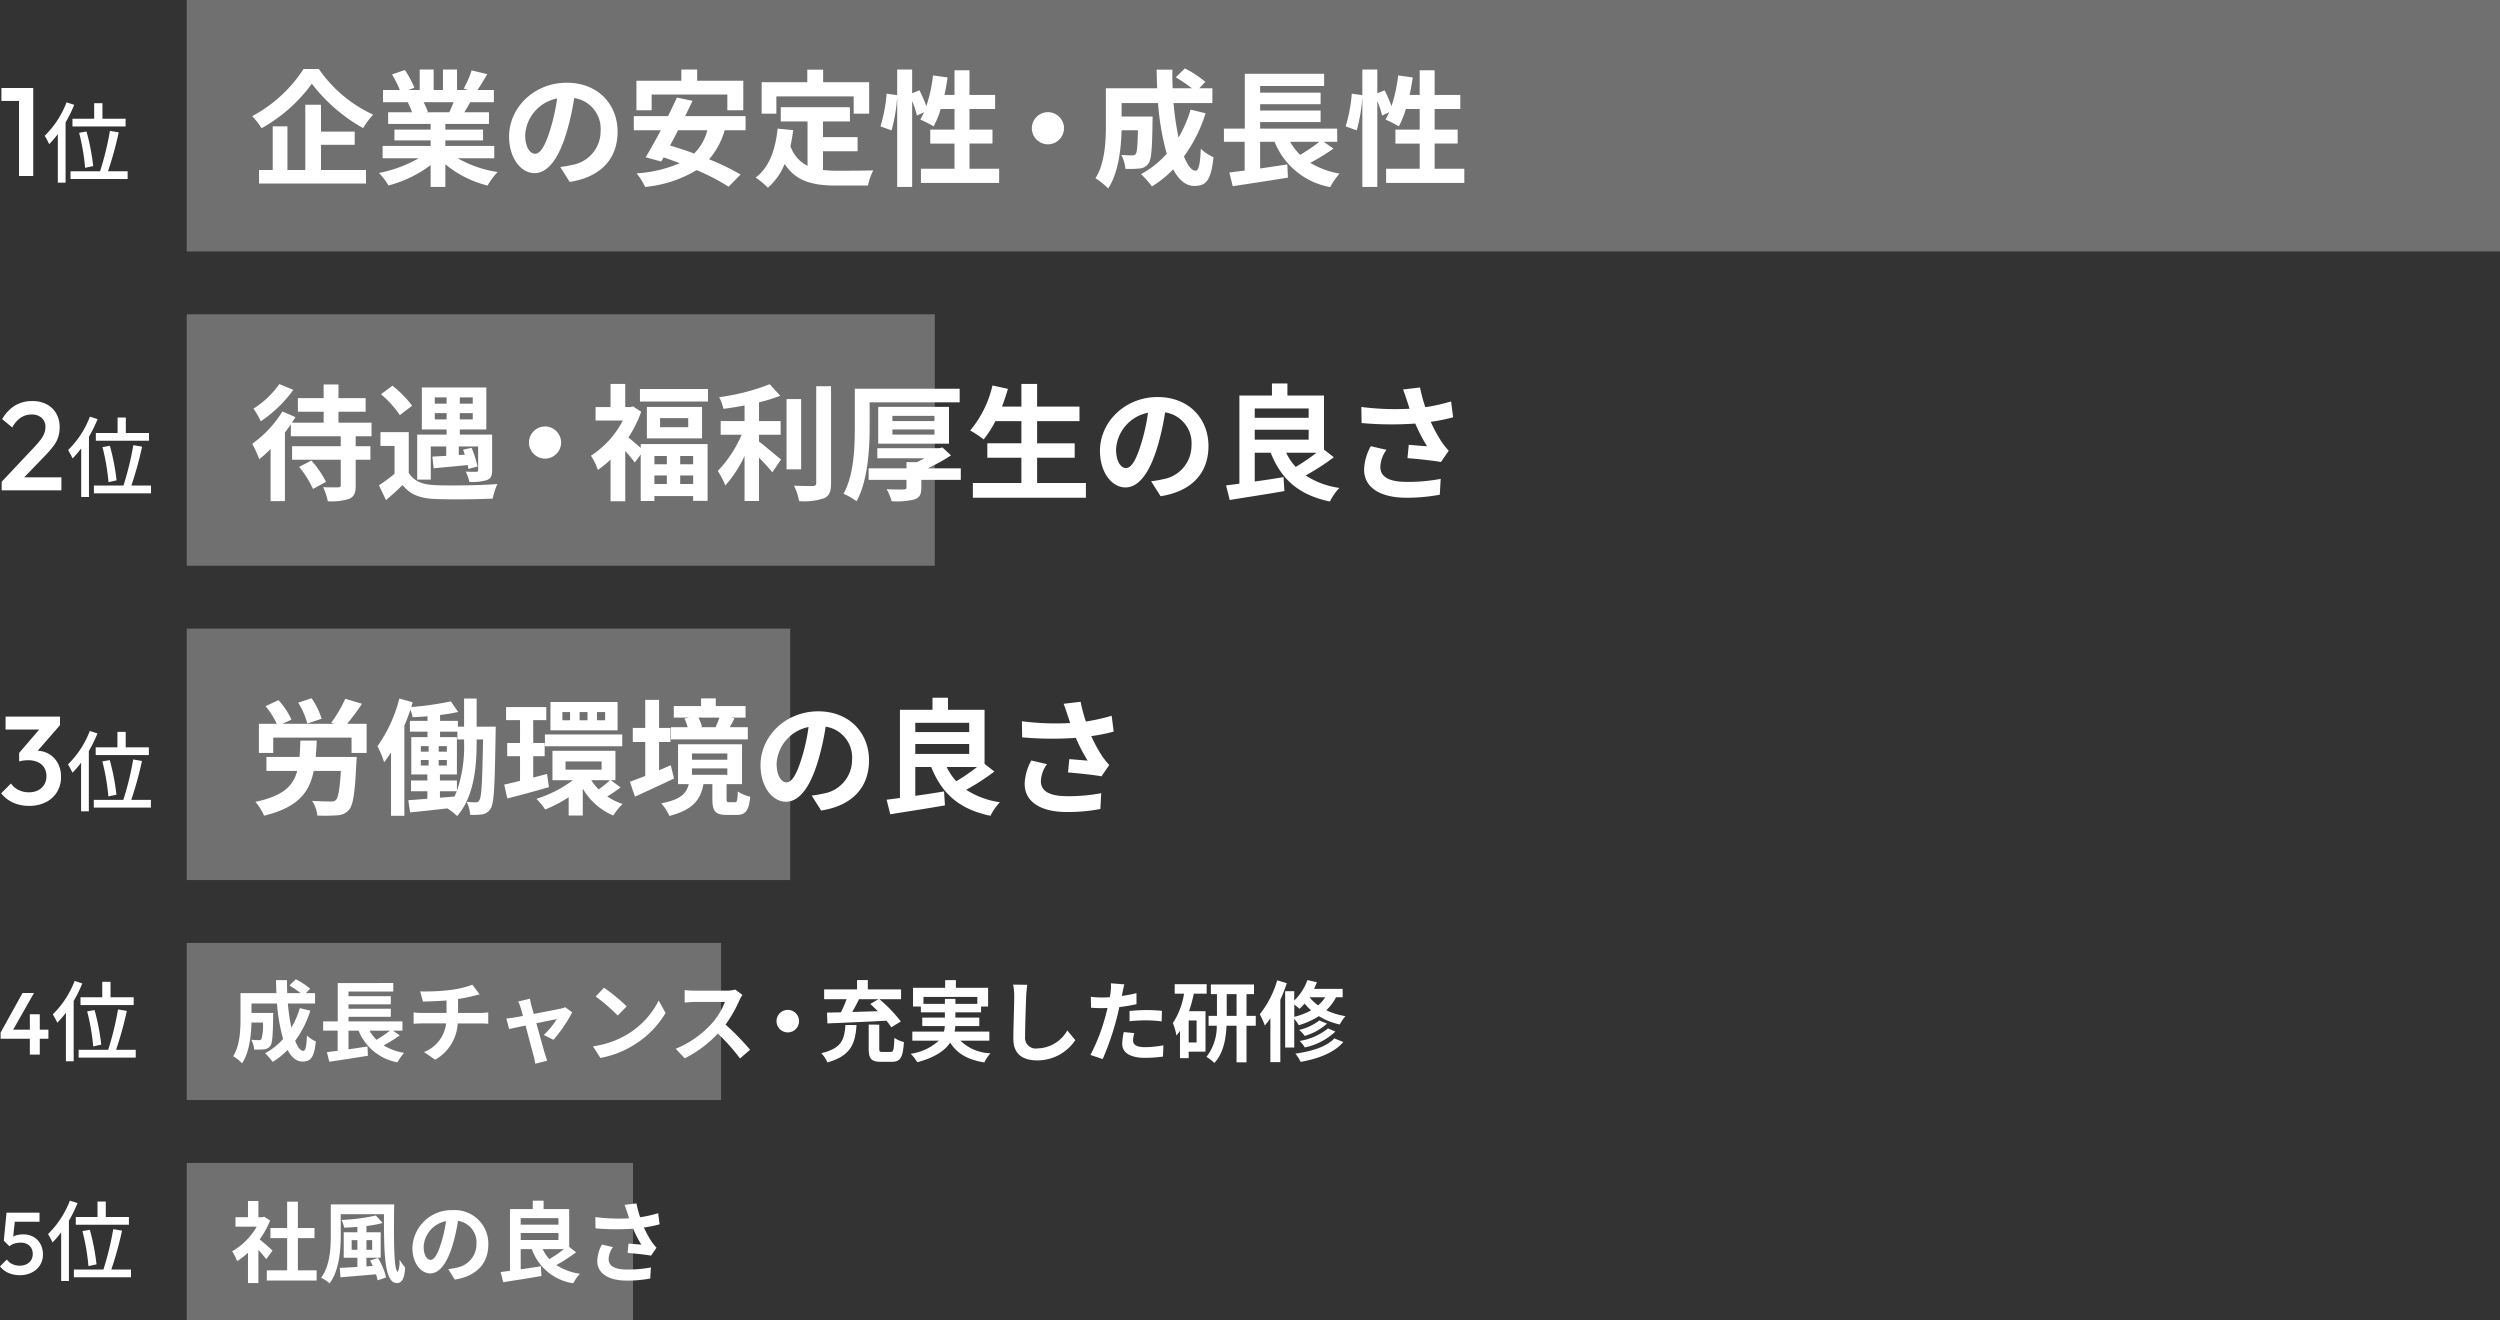 <svg xmlns="http://www.w3.org/2000/svg" width="397.706" height="210"><rect width="100%" height="100%" fill="#333333" stroke="none"/><g data-name="グループ 110" fill="#fff"><path data-name="パス 1693" d="M3.026 28V14h2.26v14zm-2.8-11.94V14h4.86v2.06zm11.3 2.826v1.232h8.456v-1.232h-3.684v-2.464h-1.316v2.464zm3.3 7.532a34.807 34.807 0 00-1.064-5.5l-1.176.21a33.909 33.909 0 01.954 5.572zm-4.24-10.136A14.881 14.881 0 017.114 21.6a14.018 14.018 0 01.714 1.33 15.921 15.921 0 001.372-1.6v7.734h1.232v-9.59a20.7 20.7 0 001.372-2.8zm6.594 10.962a55.97 55.97 0 001.708-6.188l-1.4-.238a46.365 46.365 0 01-1.568 6.426h-4.7v1.232h9.086v-1.232z"/><path data-name="パス 1692" d="M.266 76.64l5.16-5.48a13.913 13.913 0 001.04-1.22 4.261 4.261 0 00.58-1.02 2.77 2.77 0 00.18-.98 1.844 1.844 0 00-.61-1.47 2.278 2.278 0 00-1.55-.53 3.129 3.129 0 00-1.76.5A4.419 4.419 0 001.946 68l-1.6-1.32a5.891 5.891 0 012.02-2.15 5.242 5.242 0 012.78-.73 4.794 4.794 0 012.28.52 3.75 3.75 0 011.52 1.45 4.2 4.2 0 01.54 2.15 5.392 5.392 0 01-.21 1.57 4.694 4.694 0 01-.71 1.38 16.051 16.051 0 01-1.38 1.61l-3.96 4.1zm0 1.36v-1.36l1.98-.7h7.52V78zm14.978-9.114v1.232H23.7v-1.232h-3.682v-2.464h-1.312v2.464zm3.3 7.532a34.807 34.807 0 00-1.064-5.5l-1.176.21a33.908 33.908 0 01.956 5.572zm-4.238-10.136a14.881 14.881 0 01-3.472 5.318 14.019 14.019 0 01.714 1.33 15.921 15.921 0 001.372-1.6v7.734h1.232v-9.59a20.7 20.7 0 001.372-2.8zM20.9 77.244a55.971 55.971 0 001.706-6.188l-1.4-.238a46.365 46.365 0 01-1.566 6.426h-4.7v1.232h9.086v-1.232z"/><path data-name="パス 1691" d="M4.626 128.2a6.083 6.083 0 01-2.53-.51 5.081 5.081 0 01-1.91-1.49l1.56-1.56a2.953 2.953 0 001.18 1.02 3.659 3.659 0 001.66.38 3.19 3.19 0 001.48-.32 2.386 2.386 0 00.97-.9 2.542 2.542 0 00.35-1.34 2.516 2.516 0 00-.35-1.36 2.326 2.326 0 00-1-.87 3.623 3.623 0 00-1.57-.31 5.671 5.671 0 00-.74.05 3.67 3.67 0 00-.68.15l1.02-1.32a6.941 6.941 0 01.89-.27 3.989 3.989 0 01.91-.11 3.728 3.728 0 011.95.52 3.754 3.754 0 011.38 1.45 4.486 4.486 0 01.51 2.19 4.486 4.486 0 01-.64 2.4 4.364 4.364 0 01-1.78 1.62 5.792 5.792 0 01-2.66.58zm-1.58-7.06v-1.36l3.74-4.36 2.76-.06-3.9 4.48zm-2.16-5.08V114h8.66v1.36l-1.98.7zm14.338 2.826v1.232h8.456v-1.232h-3.682v-2.464h-1.316v2.464zm3.3 7.532a34.807 34.807 0 00-1.064-5.5l-1.176.21a33.909 33.909 0 01.956 5.572zm-4.238-10.136a14.881 14.881 0 01-3.472 5.318 14.019 14.019 0 01.714 1.33 15.921 15.921 0 001.372-1.6v7.734h1.232v-9.59a20.7 20.7 0 001.372-2.8zm6.594 10.962a55.97 55.97 0 001.708-6.188l-1.4-.238a46.365 46.365 0 01-1.568 6.426h-4.7v1.232h9.086v-1.232z"/><path data-name="パス 1690" d="M.098 164.266l3.486-6.3h1.822l-3.572 6.3zm0 .98v-.98l.686-.462H7.7v1.442zm4.648 2.52v-6.412h1.582v6.412zm8.06-9.114v1.232h8.46v-1.232h-3.682v-2.464h-1.316v2.464zm3.3 7.532a34.807 34.807 0 00-1.064-5.5l-1.176.21a33.909 33.909 0 01.96 5.572zm-4.234-10.136a14.881 14.881 0 01-3.472 5.318 14.019 14.019 0 01.714 1.33 15.921 15.921 0 001.372-1.6v7.734h1.232v-9.59a20.7 20.7 0 001.372-2.8zm6.594 10.962a55.97 55.97 0 001.708-6.188l-1.4-.238a46.365 46.365 0 01-1.568 6.426h-4.7v1.232h9.086v-1.232z"/><path data-name="パス 1689" d="M3.164 202.858a4.414 4.414 0 01-1.82-.357A3.544 3.544 0 010 201.458l1.092-1.092a2.057 2.057 0 00.833.714 2.7 2.7 0 001.211.266 2.444 2.444 0 001.078-.228 1.742 1.742 0 00.728-.644 1.818 1.818 0 00.264-.99 1.8 1.8 0 00-.259-1 1.646 1.646 0 00-.686-.6 2.109 2.109 0 00-.917-.2 3.647 3.647 0 00-1 .126 2.585 2.585 0 00-.861.448l.043-1.014a2.029 2.029 0 01.518-.483 2.283 2.283 0 01.686-.287 3.843 3.843 0 01.924-.1 3.274 3.274 0 011.743.434 2.833 2.833 0 011.071 1.157 3.506 3.506 0 01.364 1.6 3.1 3.1 0 01-.469 1.694 3.275 3.275 0 01-1.3 1.172 4.088 4.088 0 01-1.9.427zm-1.68-4.606l-.878-.882.43-4.452h1.47l-.5 4.634zm-.168-3.892l-.28-1.442h5.25v1.442zm10.738-.756v1.232h8.452v-1.232h-3.678v-2.464h-1.316v2.464zm3.3 7.532a34.807 34.807 0 00-1.064-5.5l-1.176.21a33.909 33.909 0 01.956 5.572zM11.116 191a14.881 14.881 0 01-3.472 5.318 14.019 14.019 0 01.714 1.33 15.921 15.921 0 001.372-1.6v7.734h1.232v-9.59a20.7 20.7 0 001.372-2.8zm6.59 10.962a55.971 55.971 0 001.708-6.188l-1.4-.238a46.364 46.364 0 01-1.564 6.426h-4.7v1.232h9.086v-1.232z"/><path data-name="長方形 778" opacity=".3" d="M29.706 0h368v40h-368z"/><path data-name="長方形 780" opacity=".3" d="M29.706 50h119v40h-119z"/><path data-name="長方形 781" opacity=".3" d="M29.706 100h96v40h-96z"/><path data-name="パス 1674" d="M48.286 10.98a22.052 22.052 0 01-8.18 7.5 10.021 10.021 0 011.5 1.92 24.779 24.779 0 008-7.08 26.771 26.771 0 008.16 7.06 12.97 12.97 0 011.6-2.14 21.264 21.264 0 01-8.64-7.26zm2.78 12.06h5.36v-2.1h-5.36v-4.28h-2.5v10.38h-2.84V20.1h-2.34v6.94h-2.18v2.16h17.02v-2.16h-7.16zm21.1-6.78c-.22.54-.46 1.12-.7 1.6h-3.74l.34-.06a10.744 10.744 0 00-.68-1.54zm6.46 8.92v-1.96h-7.78v-.88h6v-1.72h-6v-.9h6.94v-1.86h-3.92c.3-.48.62-1.02.94-1.6h3.76v-1.94h-2.6c.46-.7 1-1.6 1.56-2.52l-2.5-.6a16.111 16.111 0 01-1.26 2.9l.72.22h-1.78v-3.26h-2.24v3.26h-1.48v-3.26h-2.22v3.26h-1.82l.98-.36a15.134 15.134 0 00-1.52-2.82l-2.04.7a17.927 17.927 0 011.24 2.48h-2.68v1.94h4.18l-.24.04a8.987 8.987 0 01.68 1.56h-3.8v1.86h6.76v.9h-5.76v1.72h5.76v.88h-7.64v1.96h5.74a21.012 21.012 0 01-6.32 2.34 11.094 11.094 0 011.52 1.98 18.972 18.972 0 006.7-3.24v3.48h2.34v-3.6a17.072 17.072 0 006.72 3.38 11.188 11.188 0 011.6-2.16 17.868 17.868 0 01-6.34-2.18zm19.62-4.22c0-4.36-3.12-7.8-8.08-7.8-5.18 0-9.18 3.94-9.18 8.56 0 3.38 1.84 5.82 4.06 5.82 2.18 0 3.9-2.48 5.1-6.52a40.447 40.447 0 001.2-5.42 4.944 4.944 0 014.2 5.28 5.427 5.427 0 01-4.56 5.36 15.384 15.384 0 01-1.86.32l1.5 2.38c5.04-.78 7.62-3.76 7.62-7.98zm-14.7.5a6.3 6.3 0 015.08-5.8 30.02 30.02 0 01-1.06 4.84c-.82 2.7-1.6 3.96-2.44 3.96-.78 0-1.58-.98-1.58-3zm20.12-6.42h12.04v2.5h2.54v-4.7h-7.34v-1.78h-2.52v1.78h-7.14v4.7h2.42zm8.86 5.68a7.935 7.935 0 01-2.1 3.7c-1.32-.48-2.62-.92-3.84-1.26.42-.78.86-1.6 1.28-2.44zm6.08 0v-2.24h-9.62c.42-.84.82-1.66 1.18-2.44l-2.5-.52c-.4.92-.88 1.94-1.4 2.96h-5.44v2.24h4.3c-.86 1.62-1.7 3.14-2.42 4.3l2.48.68.38-.66c.84.28 1.7.6 2.58.92a20.964 20.964 0 01-6.88 1.62 9.712 9.712 0 011.36 2.16 19.528 19.528 0 008.2-2.68 34.347 34.347 0 015.08 2.64l1.9-1.94a36.759 36.759 0 00-5-2.42 12.136 12.136 0 002.48-4.62zm4.9-5.38h12.3v2.74h2.46v-5h-7.32v-2h-2.52v2h-7.26v5h2.34zm7.42 8.72h5.5v-2.24h-5.5v-2.5h4.28v-2.26h-11v2.26h4.26v7.06a5.384 5.384 0 01-2.72-3.14c.18-.8.32-1.64.44-2.54l-2.48-.24c-.36 3.42-1.34 6.18-3.5 7.78a14.565 14.565 0 011.96 1.62 10.024 10.024 0 002.66-3.78c1.84 2.84 4.58 3.44 8.26 3.44h5a8.894 8.894 0 01.84-2.42c-1.34.06-4.64.06-5.72.06a20.666 20.666 0 01-2.28-.12zm23.3 2.78v-4h3.66v-2.22h-3.66v-3.28h4.08V15.1h-4.08v-3.92h-2.38v3.92h-1.6c.2-.9.36-1.84.5-2.78l-2.32-.32a24.206 24.206 0 01-1.06 4.88 22.931 22.931 0 00-1.1-2.52l-1.16.48v-3.78h-2.38v4.08l-1.68-.24a23.77 23.77 0 01-.98 5.2l1.76.64a25.487 25.487 0 00.9-5.3v14.3h2.38V16.08a13.908 13.908 0 01.76 2.3l1.14-.52c-.2.42-.4.8-.6 1.16a21.031 21.031 0 012.12 1.08 13.662 13.662 0 001.12-2.76h2.2v3.28h-3.86v2.22h3.86v4h-5.34v2.26h12.44v-2.26zm12.48-9a2.578 2.578 0 00-2.56 2.56 2.578 2.578 0 002.56 2.56 2.578 2.578 0 002.56-2.56 2.578 2.578 0 00-2.56-2.56zm22.7-.4a20.245 20.245 0 01-1.92 4.44 47.231 47.231 0 01-.8-5.48h6.18v-2.36h-2.08l.96-1.02a16.733 16.733 0 00-3.26-2.14l-1.44 1.42a25.035 25.035 0 012.56 1.74h-3.06c-.04-.98-.06-1.96-.04-2.96h-2.5c0 1 .04 1.98.08 2.96h-8.16v5.84c0 2.6-.14 6.08-1.66 8.48a10.411 10.411 0 012.02 1.62c1.64-2.44 2.06-6.34 2.14-9.26h2.6c-.06 2.52-.14 3.48-.34 3.76a.647.647 0 01-.6.24c-.32 0-1-.02-1.72-.08a5.4 5.4 0 01.66 2.22 15.737 15.737 0 002.3-.06 1.879 1.879 0 001.38-.8c.46-.58.58-2.36.64-6.56 0-.28.02-.9.02-.9h-4.94V16.4h5.8a41.315 41.315 0 001.38 8.06 15.279 15.279 0 01-4.08 3.24 15.678 15.678 0 011.72 1.96 16.952 16.952 0 003.38-2.72c.88 1.64 1.98 2.64 3.38 2.64 1.86 0 2.66-.88 3.04-4.58a6.469 6.469 0 01-2.02-1.34c-.1 2.5-.34 3.5-.82 3.5-.64 0-1.28-.84-1.86-2.28a23.232 23.232 0 003.44-6.86zm20.48 5.12a28.167 28.167 0 01-3.06 2.08 9.516 9.516 0 01-1.58-2.08zm.7 0h2.14v-2.1h-12.26v-1.04h9.62v-1.84h-9.62v-1h9.62v-1.84h-9.62v-1.06h10.18v-1.94h-12.62v8.72h-3.32v2.1h3.3v4.58c-.9.1-1.72.22-2.44.3l.54 2.18c2.42-.36 5.72-.86 8.78-1.36l-.1-2.1c-1.44.22-2.92.44-4.32.64v-4.24h2.3a11.75 11.75 0 008.84 7.2 10.568 10.568 0 011.5-2.14 13.228 13.228 0 01-4.66-1.72 33.674 33.674 0 003.68-2.26zm17.64 4.28v-4h3.66v-2.22h-3.66v-3.28h4.08V15.1h-4.08v-3.92h-2.38v3.92h-1.6c.2-.9.36-1.84.5-2.78l-2.32-.32a24.206 24.206 0 01-1.06 4.88 22.928 22.928 0 00-1.1-2.52l-1.16.48v-3.78h-2.38v4.08l-1.68-.24a23.77 23.77 0 01-.98 5.2l1.76.64a25.488 25.488 0 00.9-5.3v14.3h2.38V16.08a13.909 13.909 0 01.76 2.3l1.14-.52c-.2.42-.4.8-.6 1.16a21.035 21.035 0 012.12 1.08 13.662 13.662 0 001.12-2.76h2.2v3.28h-3.86v2.22h3.86v4h-5.34v2.26h12.44v-2.26z"/><path data-name="パス 1675" d="M44.426 61.1a13.962 13.962 0 01-4.1 3.9 13.789 13.789 0 011.16 2.02 20.5 20.5 0 005.18-5zm3.16 13.18a15.4 15.4 0 012.2 3.5l2.08-1.12a15.259 15.259 0 00-2.34-3.4zm11.52-4.88v-2.16h-5.26V65.5h4.32v-2.16h-4.32v-2.18h-2.36v2.18h-4.1v2.16h4.1v1.74h-5.04c.2-.3.38-.6.56-.88l-2.08-.9a17.883 17.883 0 01-4.8 5.14 18.881 18.881 0 011.12 2.46 19.1 19.1 0 001.8-1.64v8.3h2.28V68.8c.34-.42.64-.86.94-1.28v1.88h7.94v1.58h-7.74v2.16h7.74v4.04c0 .28-.1.34-.4.34-.32.02-1.42.02-2.4-.02a9.491 9.491 0 01.74 2.24 9.212 9.212 0 003.4-.38c.8-.36 1.04-.94 1.04-2.14v-4.08h2.34v-2.16h-2.34V69.4zm10.06-2.68v-1h1.88v1zm0-3.5h1.88v1h-1.88zm6.04 1h-2.06v-1h2.06zm0 2.5h-2.06v-1h2.06zm-6.68 4.3h2.46v1.5c-.82.04-1.56.08-2.2.12l.2 1.86c1.54-.16 3.48-.32 5.42-.52.04.22.08.44.1.62l1.46-.38a17.3 17.3 0 00-.94-2.98l-1.36.3a7.464 7.464 0 01.28.8l-.96.04v-1.36h3.08v3.76c0 .2-.08.26-.32.28-.22 0-1 0-1.66-.04a6.664 6.664 0 01.58 1.64 8.033 8.033 0 002.78-.28c.64-.26.84-.68.84-1.6v-5.64h-5.14v-.82h4.22v-6.68h-10.26v6.68h3.94v.82h-4.68v7.16h2.16zm-2.96-6.48a17.38 17.38 0 00-3.14-3.18l-1.82 1.36a15.585 15.585 0 013 3.32zm-.54 4.2h-4.5v2.2h2.24v4.42a23.968 23.968 0 01-2.48 1.84l1.12 2.36c1.02-.86 1.84-1.62 2.64-2.4 1.2 1.54 2.8 2.12 5.18 2.22 2.44.1 6.68.06 9.16-.06a10.844 10.844 0 01.74-2.32c-2.76.22-7.48.28-9.88.18-2.04-.08-3.44-.64-4.22-1.98zm21.68-.9a2.578 2.578 0 00-2.56 2.56 2.578 2.578 0 002.56 2.56 2.578 2.578 0 002.56-2.56 2.578 2.578 0 00-2.56-2.56zm19.38 4.7v1.32h-1.98v-1.32zm4.18 1.32h-2.06v-1.32h2.06zm-2.06 3.14v-1.36h2.06V77zm-4.1-1.36h1.98V77h-1.98zm-2.18-4.38c-.56-.5-1.42-1.24-1.96-1.66a19.606 19.606 0 002.04-4.1l-1.3-.84-.42.1h-.82v-3.68h-2.34v3.68h-2.38v2.14h4.34a14.841 14.841 0 01-5.08 5.6 9.135 9.135 0 011.1 2.26 15.031 15.031 0 002.02-1.66v6.64h2.34v-8a22.683 22.683 0 011.52 1.84l.94-1.28v7.4h2.18v-.78h6.16v.76h2.3v-9.04h-10.64zm7.56-3.3h-4.48v-1.44h4.48zm-6.58-3.22v5h8.78v-5zm-1.1-2.86v2h10.82v-2zm18.94 7.28h3.44v-2.18h-3.44V64a26 26 0 003.38-1.04l-1.68-1.84a33.775 33.775 0 01-8.04 2.06 7.462 7.462 0 01.68 1.86c1.08-.14 2.22-.32 3.36-.54v2.48h-3.8v2.18h3.34a19.373 19.373 0 01-3.8 5.76 13.386 13.386 0 011.2 2.32 19.9 19.9 0 003.06-4.7v7.16h2.3v-6.9c.8.82 1.64 1.72 2.12 2.34l1.38-2.04c-.54-.42-2.52-2.12-3.5-2.86zm6.7-5.68h-2.32v11.18h2.32zm2.4-2.04v15.38c0 .36-.16.48-.54.5-.42 0-1.7 0-3-.06a9.128 9.128 0 01.82 2.46 9.848 9.848 0 003.98-.46c.82-.38 1.1-1.04 1.1-2.42v-15.4zm8.5 2.56h14.32v-2.16h-16.68v6.12c0 3.14-.12 7.58-1.8 10.6a9.646 9.646 0 012.08 1.18c1.8-3.26 2.08-8.36 2.08-11.78zm3.62 4.32h6.68v.82h-6.68zm0-2.16h6.68v.82h-6.68zm9 4.42v-5.86h-11.26v5.86zm1.88 3.92h-5.28a27.265 27.265 0 003.72-2.06l-1.36-1.26-.5.12h-9.86v1.6h7.5c-.38.22-.8.44-1.2.62h-1.66v.98h-6.02v1.84h6.02v1.16c0 .26-.1.34-.44.36s-1.66.02-2.72-.04a8.477 8.477 0 01.8 1.92 12.06 12.06 0 003.6-.28c.86-.3 1.12-.8 1.12-1.86v-1.26h6.28zm12.14 2.34v-4.02h5.98v-2.3h-5.98V67h6.74v-2.32h-6.74v-3.6h-2.5v3.6h-3.08c.34-.92.66-1.86.94-2.82l-2.46-.54a17.207 17.207 0 01-3.54 7.16 18.913 18.913 0 012.14 1.42 16.484 16.484 0 001.86-2.9h4.14v3.52h-5.42v2.3h5.42v4.02h-7.72v2.34h17.98v-2.34zm27.26-5.88c0-4.36-3.12-7.8-8.08-7.8-5.18 0-9.18 3.94-9.18 8.56 0 3.38 1.84 5.82 4.06 5.82 2.18 0 3.9-2.48 5.1-6.52a40.446 40.446 0 001.2-5.42 4.944 4.944 0 014.2 5.28 5.427 5.427 0 01-4.56 5.36 15.383 15.383 0 01-1.86.32l1.5 2.38c5.04-.78 7.62-3.76 7.62-7.98zm-14.7.5a6.3 6.3 0 015.08-5.8 30.019 30.019 0 01-1.06 4.84c-.82 2.7-1.6 3.96-2.44 3.96-.78 0-1.58-.98-1.58-3zm31.88.56a30.125 30.125 0 01-3.3 2.26 8.79 8.79 0 01-1.52-2.26zm-9.82-3.66h8.58v1.58h-8.58zm8.58-3.38v1.48h-8.58v-1.48zm2.44 6.54v-8.6h-5.82V61h-2.46v1.92h-5.18v14.02c-.78.12-1.48.2-2.12.28l.58 2.32c2.4-.4 5.66-.88 8.7-1.42l-.14-2.22c-1.52.26-3.1.5-4.58.7v-4.58h2.54c1.68 4.22 4.44 6.72 9.42 7.76a9.067 9.067 0 011.5-2.16 13.159 13.159 0 01-5.36-1.98 37.158 37.158 0 004.48-2.9zm13.22-7.72c.12.34.24.76.4 1.22a41.867 41.867 0 01-7.68-.28l.04 2.56a53.631 53.631 0 008.54.08 26.281 26.281 0 001.88 3.62c-.62-.04-1.94-.16-2.92-.24l-.2 2.12c1.68.14 4.2.4 5.32.62l1.24-1.8a12.612 12.612 0 01-1.08-1.34 21.9 21.9 0 01-1.78-3.26 26.6 26.6 0 003.56-.72l-.32-2.52a30.118 30.118 0 01-4.1.92 23.392 23.392 0 01-.84-3.14l-2.7.32c.26.66.48 1.38.64 1.84zm-3.28 7.76l-2.5-.58a8.186 8.186 0 00-1.06 3.72c0 2.88 2.58 4.46 6.66 4.48a28.215 28.215 0 005.38-.48l.14-2.52a27.622 27.622 0 01-5.36.48c-2.74 0-4.24-.72-4.24-2.4a4.818 4.818 0 01.98-2.7z"/><path data-name="パス 1676" d="M51.166 114.34a11.966 11.966 0 00-1.6-3.26l-2.12.7a12.46 12.46 0 011.44 3.32zm-.94 6.08c.08-.82.12-1.68.16-2.6h-2.6c-.04.94-.06 1.8-.14 2.6h-5.26v2.22h4.9c-.66 2.42-2.28 4-6.66 4.92a8.272 8.272 0 011.38 2.2c5.34-1.3 7.2-3.64 7.9-7.12h4.32c-.18 2.94-.42 4.28-.8 4.64a1.161 1.161 0 01-.84.22c-.52 0-1.76-.02-2.94-.1a5.18 5.18 0 01.84 2.34 25.589 25.589 0 003.14-.04 2.527 2.527 0 001.88-.86c.68-.74.96-2.72 1.18-7.46.04-.3.06-.96.06-.96zm5-5.28a37.6 37.6 0 002.36-3.18l-2.66-.8a20.331 20.331 0 01-2.24 3.82l.44.16h-8.18l1.42-.66a12.094 12.094 0 00-2.06-3.1l-2.06.96a13.106 13.106 0 011.78 2.8h-2.84v4.64h2.28v-2.44h12.46v2.44h2.4v-4.64zm18.6 2.9a21.616 21.616 0 01-1.14 7.78v-1.66h-2.7v-.96h2.7v-5.94h-2.68v-.86h2.76v1.24h1.06zm-3.84 7.84h2.68c-.12.28-.24.56-.38.84l-2.3.18zm-3.04-4.98h1.24v.88h-1.24zm0-2.2h1.24v.88h-1.24zm2.84.88v-.88h1.3v.88zm0 2.2v-.88h1.3v.88zm6.04-6.18v-4.48h-2v4.48h-.98v-.92h-2.84v-.94a26.992 26.992 0 002.88-.48l-1.16-1.68a51.713 51.713 0 01-6.3.9c.08-.26.14-.52.22-.76l-2.12-.6a22.322 22.322 0 01-3.48 7.58 15.117 15.117 0 011.06 2.56 16.8 16.8 0 001.1-1.58v10.1h2.12v-14.32c.36-.84.68-1.72.96-2.58a7.346 7.346 0 01.36 1.22c.76-.04 1.56-.08 2.36-.16v.74h-2.8v1.72h2.8v.86h-2.58v5.94h2.56v.96h-2.6v1.72h2.6v1.18c-1.14.1-2.18.18-3.04.24l.3 1.94c1.68-.18 3.78-.38 5.9-.64a9.16 9.16 0 011.58 1.22c2.74-3.14 3.1-8 3.1-11.78v-.4h1.02c-.12 6.76-.24 9.12-.58 9.64a.587.587 0 01-.58.36c-.32 0-.84-.02-1.44-.08a5.529 5.529 0 01.54 2.06 9.685 9.685 0 001.96-.08 1.783 1.783 0 001.3-.9c.58-.84.66-3.74.8-12.06 0-.28.02-.98.02-.98zm20.44-1.02h-1.3v-1.3h1.3zm-2.8 0h-1.26v-1.3h1.26zm-2.78 0h-1.22v-1.3h1.22zm7.56-2.9h-10.68v4.5h10.68zm-11.56 7.04h12.3v-1.88h-12.3zm.34 4.4l-2.2.58v-3.4h1.82v-2.1h-1.82v-3.64h2.08v-2.08h-6.4v2.08h2.22v3.64h-2.04v2.1h2.04v3.92c-.94.24-1.8.44-2.52.6l.5 2.2c1.92-.48 4.34-1.14 6.62-1.8zm10 1a16.95 16.95 0 01-1.78 1.46 8.038 8.038 0 01-1.18-1.46zm-7.06-2.98h5.74v1.3h-5.74zm7.2 2.98h.74v-4.68h-10.02v4.68h3.24a18.938 18.938 0 01-5.8 2.96 9.3 9.3 0 011.4 1.7 21.007 21.007 0 003.74-1.96v2.92h2.24v-4.3a10.149 10.149 0 004.86 4.3 8.915 8.915 0 011.48-1.84 9.556 9.556 0 01-2.44-1.2 22.177 22.177 0 002.12-1.44zm17.28-9.96c-.16.48-.4 1.06-.6 1.5l.1.02h-2.54l.26-.06a6.379 6.379 0 00-.56-1.46zm4.52 1.52h-2.86c.22-.4.48-.88.74-1.42l-.5-.1h2.26v-1.84h-4.74v-1.22h-2.34v1.22h-4.34v1.84h2.44l-.74.16a6.521 6.521 0 01.5 1.36h-2.64v1.94h12.22zm-12.26 6.06c-.62.26-1.24.54-1.86.8v-4.5h1.82v-2.24h-1.82v-4.46h-2.2v4.46h-1.98v2.24h1.98v5.4c-.92.36-1.76.68-2.44.92l.8 2.38c1.82-.84 4.12-1.88 6.22-2.9zm3.38.5h5.62v1.02h-5.62zm0-2.38h5.62v1h-5.62zm5.92 7.76c-.36 0-.42-.06-.42-.56v-2.32h2.46v-6.34h-10.18v6.34h1.7c-.36 1.46-1.24 2.46-4.38 3.06a7.163 7.163 0 011.3 2c3.82-.98 4.98-2.66 5.42-5.06h1.42v2.34c0 1.9.4 2.56 2.28 2.56h1.56c1.4 0 1.96-.6 2.18-2.9a5.7 5.7 0 01-1.98-.84c-.04 1.52-.14 1.72-.46 1.72zm22.24-6.66c0-4.36-3.12-7.8-8.08-7.8-5.18 0-9.18 3.94-9.18 8.56 0 3.38 1.84 5.82 4.06 5.82 2.18 0 3.9-2.48 5.1-6.52a40.446 40.446 0 001.2-5.42 4.944 4.944 0 014.2 5.28 5.427 5.427 0 01-4.56 5.36 15.383 15.383 0 01-1.86.32l1.5 2.38c5.04-.78 7.62-3.76 7.62-7.98zm-14.7.5a6.3 6.3 0 015.08-5.8 30.023 30.023 0 01-1.06 4.84c-.82 2.7-1.6 3.96-2.44 3.96-.78 0-1.58-.98-1.58-3zm31.88.56a30.124 30.124 0 01-3.3 2.26 8.79 8.79 0 01-1.52-2.26zm-9.82-3.66h8.58v1.58h-8.58zm8.58-3.38v1.48h-8.58v-1.48zm2.44 6.54v-8.6h-5.82V111h-2.46v1.92h-5.18v14.02c-.78.12-1.48.2-2.12.28l.58 2.32c2.4-.4 5.66-.88 8.7-1.42l-.14-2.22c-1.52.26-3.1.5-4.58.7v-4.58h2.54c1.68 4.22 4.44 6.72 9.42 7.76a9.069 9.069 0 011.5-2.16 13.159 13.159 0 01-5.36-1.98 37.157 37.157 0 004.48-2.9zm13.22-7.72c.12.34.24.76.4 1.22a41.867 41.867 0 01-7.68-.28l.04 2.56a53.631 53.631 0 008.54.08 26.284 26.284 0 001.88 3.62c-.62-.04-1.94-.16-2.92-.24l-.2 2.12c1.68.14 4.2.4 5.32.62l1.24-1.8a12.612 12.612 0 01-1.08-1.34 21.909 21.909 0 01-1.78-3.26 26.6 26.6 0 003.56-.72l-.32-2.52a30.118 30.118 0 01-4.1.92 23.392 23.392 0 01-.84-3.14l-2.7.32c.26.66.48 1.38.64 1.84zm-3.28 7.76l-2.5-.58a8.186 8.186 0 00-1.06 3.72c0 2.88 2.58 4.46 6.66 4.48a28.215 28.215 0 005.38-.48l.14-2.52a27.622 27.622 0 01-5.36.48c-2.74 0-4.24-.72-4.24-2.4a4.818 4.818 0 01.98-2.7z"/><path data-name="長方形 781" opacity=".3" d="M29.706 150h85v25h-85zm0 35h71v25h-71z"/><path data-name="パス 1677" d="M47.696 160.374a14.171 14.171 0 01-1.344 3.108 33.059 33.059 0 01-.56-3.836h4.326v-1.652h-1.456l.672-.714a11.713 11.713 0 00-2.282-1.5l-1.008.994a17.527 17.527 0 011.792 1.22h-2.142a33.936 33.936 0 01-.028-2.072h-1.75c0 .7.028 1.386.056 2.072H38.26v4.088c0 1.82-.1 4.256-1.162 5.936a7.288 7.288 0 011.414 1.134c1.148-1.708 1.442-4.438 1.494-6.486h1.82a7.921 7.921 0 01-.238 2.632.453.453 0 01-.42.168c-.224 0-.7-.014-1.2-.056a3.778 3.778 0 01.462 1.556 11.016 11.016 0 001.61-.04 1.315 1.315 0 00.966-.56c.322-.406.406-1.652.448-4.592 0-.2.014-.63.014-.63h-3.462v-1.5h4.06a28.92 28.92 0 00.97 5.644 10.7 10.7 0 01-2.856 2.268 10.974 10.974 0 011.2 1.372 11.866 11.866 0 002.366-1.9c.62 1.144 1.39 1.844 2.37 1.844 1.3 0 1.862-.616 2.128-3.206a4.528 4.528 0 01-1.414-.938c-.07 1.75-.238 2.45-.574 2.45-.448 0-.9-.588-1.3-1.6a16.262 16.262 0 002.408-4.8zm14.336 3.584a19.719 19.719 0 01-2.142 1.456 6.661 6.661 0 01-1.106-1.456zm.49 0h1.5v-1.47h-8.584v-.728h6.734v-1.288h-6.734v-.7h6.734v-1.288h-6.734v-.742h7.126v-1.358H53.73v6.1h-2.324v1.47h2.31v3.212c-.63.07-1.2.154-1.708.21l.378 1.526c1.694-.252 4-.6 6.146-.952l-.07-1.47a319.63 319.63 0 01-3.024.448v-2.97h1.61a8.225 8.225 0 006.188 5.04 7.4 7.4 0 011.05-1.5 9.259 9.259 0 01-3.262-1.2 23.573 23.573 0 002.576-1.582zm4.326-6.244l.434 1.624c.938-.028 2.408-.07 3.752-.182v1.988h-3.948a12.187 12.187 0 01-1.288-.084v1.806c.364-.028.882-.056 1.316-.056h3.85a5.541 5.541 0 01-3.514 4.55l1.778 1.218a7.055 7.055 0 003.584-5.768h3.626c.378 0 .854.028 1.232.056v-1.806c-.308.028-.966.084-1.274.084h-3.528v-2.226a22.6 22.6 0 002.352-.462c.238-.056.6-.154 1.078-.266l-1.148-1.54a15.174 15.174 0 01-3.528.84 33.037 33.037 0 01-4.774.224zm17.458 1.162l-1.876.448a4.9 4.9 0 01.392.994c.1.308.224.756.364 1.3-.644.126-1.148.21-1.344.238-.462.084-.84.126-1.288.168l.434 1.68c.42-.1 1.442-.308 2.618-.56.5 1.9 1.078 4.088 1.288 4.844a8.024 8.024 0 01.252 1.232l1.9-.476c-.108-.278-.29-.908-.374-1.146-.21-.728-.812-2.884-1.344-4.816 1.512-.308 2.912-.6 3.248-.658a12.428 12.428 0 01-2.07 2.52l1.54.77a22.036 22.036 0 002.98-4.382l-1.12-.8a2.669 2.669 0 01-.714.224c-.546.126-2.506.5-4.284.84-.154-.546-.28-1.022-.378-1.358-.084-.362-.168-.74-.224-1.062zm11.774-1.75l-1.316 1.4a29.109 29.109 0 013.5 3.024l1.428-1.456a28.275 28.275 0 00-3.612-2.968zm-1.75 9.324l1.176 1.848a15.162 15.162 0 005.194-1.974 14.887 14.887 0 005.18-5.18l-1.092-1.978a13.183 13.183 0 01-5.1 5.446 14.43 14.43 0 01-5.358 1.838zm23.776-8.176l-1.148-.854a5.018 5.018 0 01-1.442.182h-4.946a15.641 15.641 0 01-1.652-.1v1.988c.294-.014 1.064-.1 1.652-.1h4.746a10.848 10.848 0 01-2.086 3.43 15.694 15.694 0 01-5.74 4.018l1.442 1.516a18.441 18.441 0 005.264-3.934 31.927 31.927 0 013.528 3.962l1.6-1.386a39.357 39.357 0 00-3.906-4 20.584 20.584 0 002.2-3.85 6.612 6.612 0 01.488-.872zm7.224 2.38a1.8 1.8 0 00-1.8 1.792 1.8 1.8 0 001.8 1.792 1.8 1.8 0 001.788-1.792 1.8 1.8 0 00-1.792-1.792zm14.406-1.694l-1.288.756c.392.35.8.742 1.19 1.148-1.372.042-2.758.084-4.06.126.364-.644.742-1.344 1.078-2.03zm-8.11 3.85c2.422-.1 6.006-.252 9.394-.434a11.5 11.5 0 01.77 1.05l1.512-.924a22.154 22.154 0 00-3.4-3.542h3.444v-1.568h-5.292v-1.484h-1.71v1.484h-5.238v1.568h3.57a20.79 20.79 0 01-.9 2.086c-.812.014-1.554.028-2.212.042zm2.87.252c-.182 2.254-.532 3.7-3.836 4.48a5.047 5.047 0 01.966 1.47c3.794-1.064 4.424-3.038 4.634-5.946zm5.91 4.284c-.462 0-.532-.07-.532-.532v-3.808l-1.68-.014v3.836c0 1.582.392 2.086 1.96 2.086h1.68c1.386 0 1.806-.644 1.96-3.15a4.29 4.29 0 01-1.512-.658c-.07 1.946-.154 2.24-.6 2.24zm6.5-7.644v-1.106h8.568v1.106h-3.486v-.8h-1.672v.8zm10.48 5.852v-1.442h-5.53a4.753 4.753 0 00.112-.882h3.822v-1.344h-3.808v-.84h4.088v-.924h1.12v-2.982h-5.124v-1.218h-1.708v1.218h-5.11v2.982h1.246v.924h3.822v.84h-3.6v1.344h3.59a6.416 6.416 0 01-.14.882h-5.03v1.442h4.214a8.5 8.5 0 01-4.466 2.086 6.794 6.794 0 011.036 1.344c2.856-.77 4.41-1.876 5.236-3.122 1.106 1.736 2.772 2.73 5.432 3.15a6.477 6.477 0 01.98-1.456 7.113 7.113 0 01-4.774-2zm6.034-8.89l-2.254-.028a8.929 8.929 0 01.182 1.89c0 1.2-.14 4.886-.14 6.762 0 2.394 1.484 3.4 3.78 3.4a7.247 7.247 0 006.076-3.22l-1.274-1.54a5.6 5.6 0 01-4.784 2.858 1.692 1.692 0 01-1.431-.459 1.692 1.692 0 01-.5-1.417c0-1.736.112-4.872.168-6.384.024-.56.094-1.274.178-1.86zm17.024 7.686l-1.666-.168a9.792 9.792 0 00-.252 1.876c0 1.414 1.274 2.226 3.626 2.226a22.473 22.473 0 002.856-.2l.07-1.792a16.43 16.43 0 01-2.912.294c-1.5 0-1.918-.462-1.918-1.078a4.8 4.8 0 01.2-1.158zm-1.582-7.756l-2.142-.168a7.18 7.18 0 01-.042 1.414q-.042.336-.126.8-.651.042-1.26.042a13.855 13.855 0 01-1.764-.112l.042 1.75c.49.028 1.022.056 1.694.056.294 0 .6-.014.924-.028-.084.406-.2.8-.294 1.176a30.313 30.313 0 01-2.422 6.3l1.946.658a43.5 43.5 0 002.226-6.482c.154-.574.294-1.19.42-1.792a25.771 25.771 0 002.73-.462v-1.75c-.77.182-1.554.336-2.338.448.042-.2.084-.378.112-.532.056-.31.182-.94.294-1.318zm.826 4.228v1.638a24.054 24.054 0 012.7-.14 20.524 20.524 0 012.408.168l.042-1.68a24.62 24.62 0 00-2.464-.126c-.894 0-1.9.07-2.686.14zm10.668 5.012h-1.26v-3.5h1.26zm1.6-7.756v-1.512h-5.082v1.512h1.484a11.748 11.748 0 01-1.778 4.676 9.31 9.31 0 01.574 1.988c.2-.238.378-.49.56-.756v4.34h1.386v-1.022h2.674v-6.438h-2.618a23.345 23.345 0 00.756-2.786zm3.192 3.528v-3.458h1.568v3.458zm4.62 0h-1.47v-3.458h1.19v-1.54h-6.86v1.54h.966v3.458h-1.33v1.568h1.3a7.849 7.849 0 01-1.64 4.956 6.676 6.676 0 011.26.966c1.442-1.526 1.848-3.864 1.932-5.922h1.6v5.824h1.582v-5.824h1.47zm3.416-5.656a15.855 15.855 0 01-2.772 5.4 13.088 13.088 0 01.8 1.792 11.191 11.191 0 00.882-1.176v7h1.582v-9.908a29.51 29.51 0 001.036-2.646zm2.716 3.864a8 8 0 01.826.672 7.714 7.714 0 00.812-.84 9.277 9.277 0 001.036 1.078 10.636 10.636 0 01-2.674 1.036zm4.906-1.162a5.455 5.455 0 01-1.12 1.288 6.582 6.582 0 01-1.344-1.288zm2.786 0v-1.344h-4.55a9.856 9.856 0 00.448-1.05l-1.5-.35a8.511 8.511 0 01-2.1 3.262v-1.484h-1.442v8.96h1.442v-4.564a6.114 6.114 0 01.728 1.008 12.071 12.071 0 003.188-1.442 10.569 10.569 0 003.332 1.33 6.71 6.71 0 01.9-1.33 10.859 10.859 0 01-3.052-.938 7.59 7.59 0 001.554-2.058zm-2.338 4.956a9.61 9.61 0 01-4.494 1.988 5.082 5.082 0 01.812 1.036 10.2 10.2 0 004.872-2.534zm-1.368-1.274a8.4 8.4 0 01-3.22 1.512 4.324 4.324 0 01.882.952 9.057 9.057 0 003.556-1.96zm2.38 2.856c-1.2 1.316-3.626 2.072-6.2 2.422a5.8 5.8 0 01.84 1.316c2.856-.518 5.334-1.456 6.79-3.162z"/><path data-name="パス 1678" d="M43.356 198.952a49.292 49.292 0 00-2.044-1.792 13.589 13.589 0 001.652-3l-.938-.6-.294.07h-.626v-2.576H39.45v2.576h-1.988v1.512h3.374a10.458 10.458 0 01-3.906 3.908 6.673 6.673 0 01.784 1.582 11.585 11.585 0 001.736-1.344v4.83h1.656v-5.278a21.44 21.44 0 011.246 1.47zm4.032 3.136v-5.124h2.646v-1.61h-2.646v-4.186H45.68v4.186h-2.66v1.61h2.66v5.124h-3.234v1.624h7.924v-1.624zm8.554-3.262v-1.54h.91v1.54zm3.264-1.54v1.54h-.91v-1.54zm-.338 3.234c.154.266.294.56.434.868l-1.008.07v-1.372h2.268v-4.06h-2.268v-.994a17.866 17.866 0 002.59-.476l-1.092-1.19a30.466 30.466 0 01-5.446.7 5.773 5.773 0 01.406 1.234c.672-.028 1.386-.056 2.1-.126v.854h-2.17v4.06h2.17v1.456c-1.064.07-2.03.126-2.8.154l.112 1.502c1.542-.132 3.626-.3 5.656-.482a8.9 8.9 0 01.252.952l1.358-.448a11.452 11.452 0 00-1.3-3.108zm-6.244-8.92v4.872c0 2.1-.126 4.9-1.54 6.79a5.922 5.922 0 011.344.9c1.554-2.046 1.778-5.362 1.778-7.688v-3.318h6.874c0 5.964.028 10.962 2.058 10.962.854 0 1.176-.77 1.33-2.464a8.183 8.183 0 01-.924-1.3 4.477 4.477 0 01-.238 1.958c-.672 0-.672-5.208-.6-10.71zm25.06 6.37a5.331 5.331 0 00-1.627-3.97 5.331 5.331 0 00-4.029-1.486 6.22 6.22 0 00-6.422 5.986c0 2.366 1.288 4.074 2.842 4.074 1.526 0 2.73-1.736 3.57-4.564a28.313 28.313 0 00.84-3.794 3.461 3.461 0 012.94 3.7 3.8 3.8 0 01-3.192 3.752 10.768 10.768 0 01-1.3.224l1.044 1.666c3.528-.546 5.334-2.632 5.334-5.586zm-10.29.35a4.407 4.407 0 013.556-4.06 21.014 21.014 0 01-.744 3.39c-.574 1.89-1.12 2.772-1.708 2.772-.544 0-1.1-.686-1.1-2.1zm22.312.394A21.086 21.086 0 0187.4 200.3a6.153 6.153 0 01-1.064-1.586zm-6.87-2.562h6.006v1.106h-6.006zm6.006-2.366v1.036h-6.006v-1.036zm1.708 4.578v-6.02h-4.074V191h-1.722v1.344h-3.626v9.814c-.546.084-1.036.14-1.484.2l.406 1.624c1.68-.28 3.962-.616 6.09-.994l-.1-1.554c-1.064.182-2.17.35-3.206.49v-3.21h1.778a8.225 8.225 0 006.594 5.432 6.348 6.348 0 011.05-1.512 9.212 9.212 0 01-3.75-1.386 26.01 26.01 0 003.136-2.03zm9.256-5.404c.084.238.168.532.28.854a29.307 29.307 0 01-5.38-.2l.03 1.792a37.542 37.542 0 005.978.056A18.4 18.4 0 00102.03 198c-.434-.028-1.358-.112-2.044-.168l-.14 1.484c1.176.1 2.94.28 3.724.434l.868-1.26a8.826 8.826 0 01-.756-.938 15.335 15.335 0 01-1.246-2.282 18.62 18.62 0 002.492-.5l-.222-1.77a21.083 21.083 0 01-2.87.644 16.372 16.372 0 01-.588-2.2l-1.89.224c.18.466.334.97.448 1.292zm-2.3 5.432l-1.75-.406a5.731 5.731 0 00-.742 2.6c0 2.014 1.806 3.122 4.662 3.136a19.751 19.751 0 003.768-.332l.1-1.764a19.336 19.336 0 01-3.752.336c-1.918 0-2.968-.5-2.968-1.68a3.373 3.373 0 01.682-1.89z"/></g></svg>